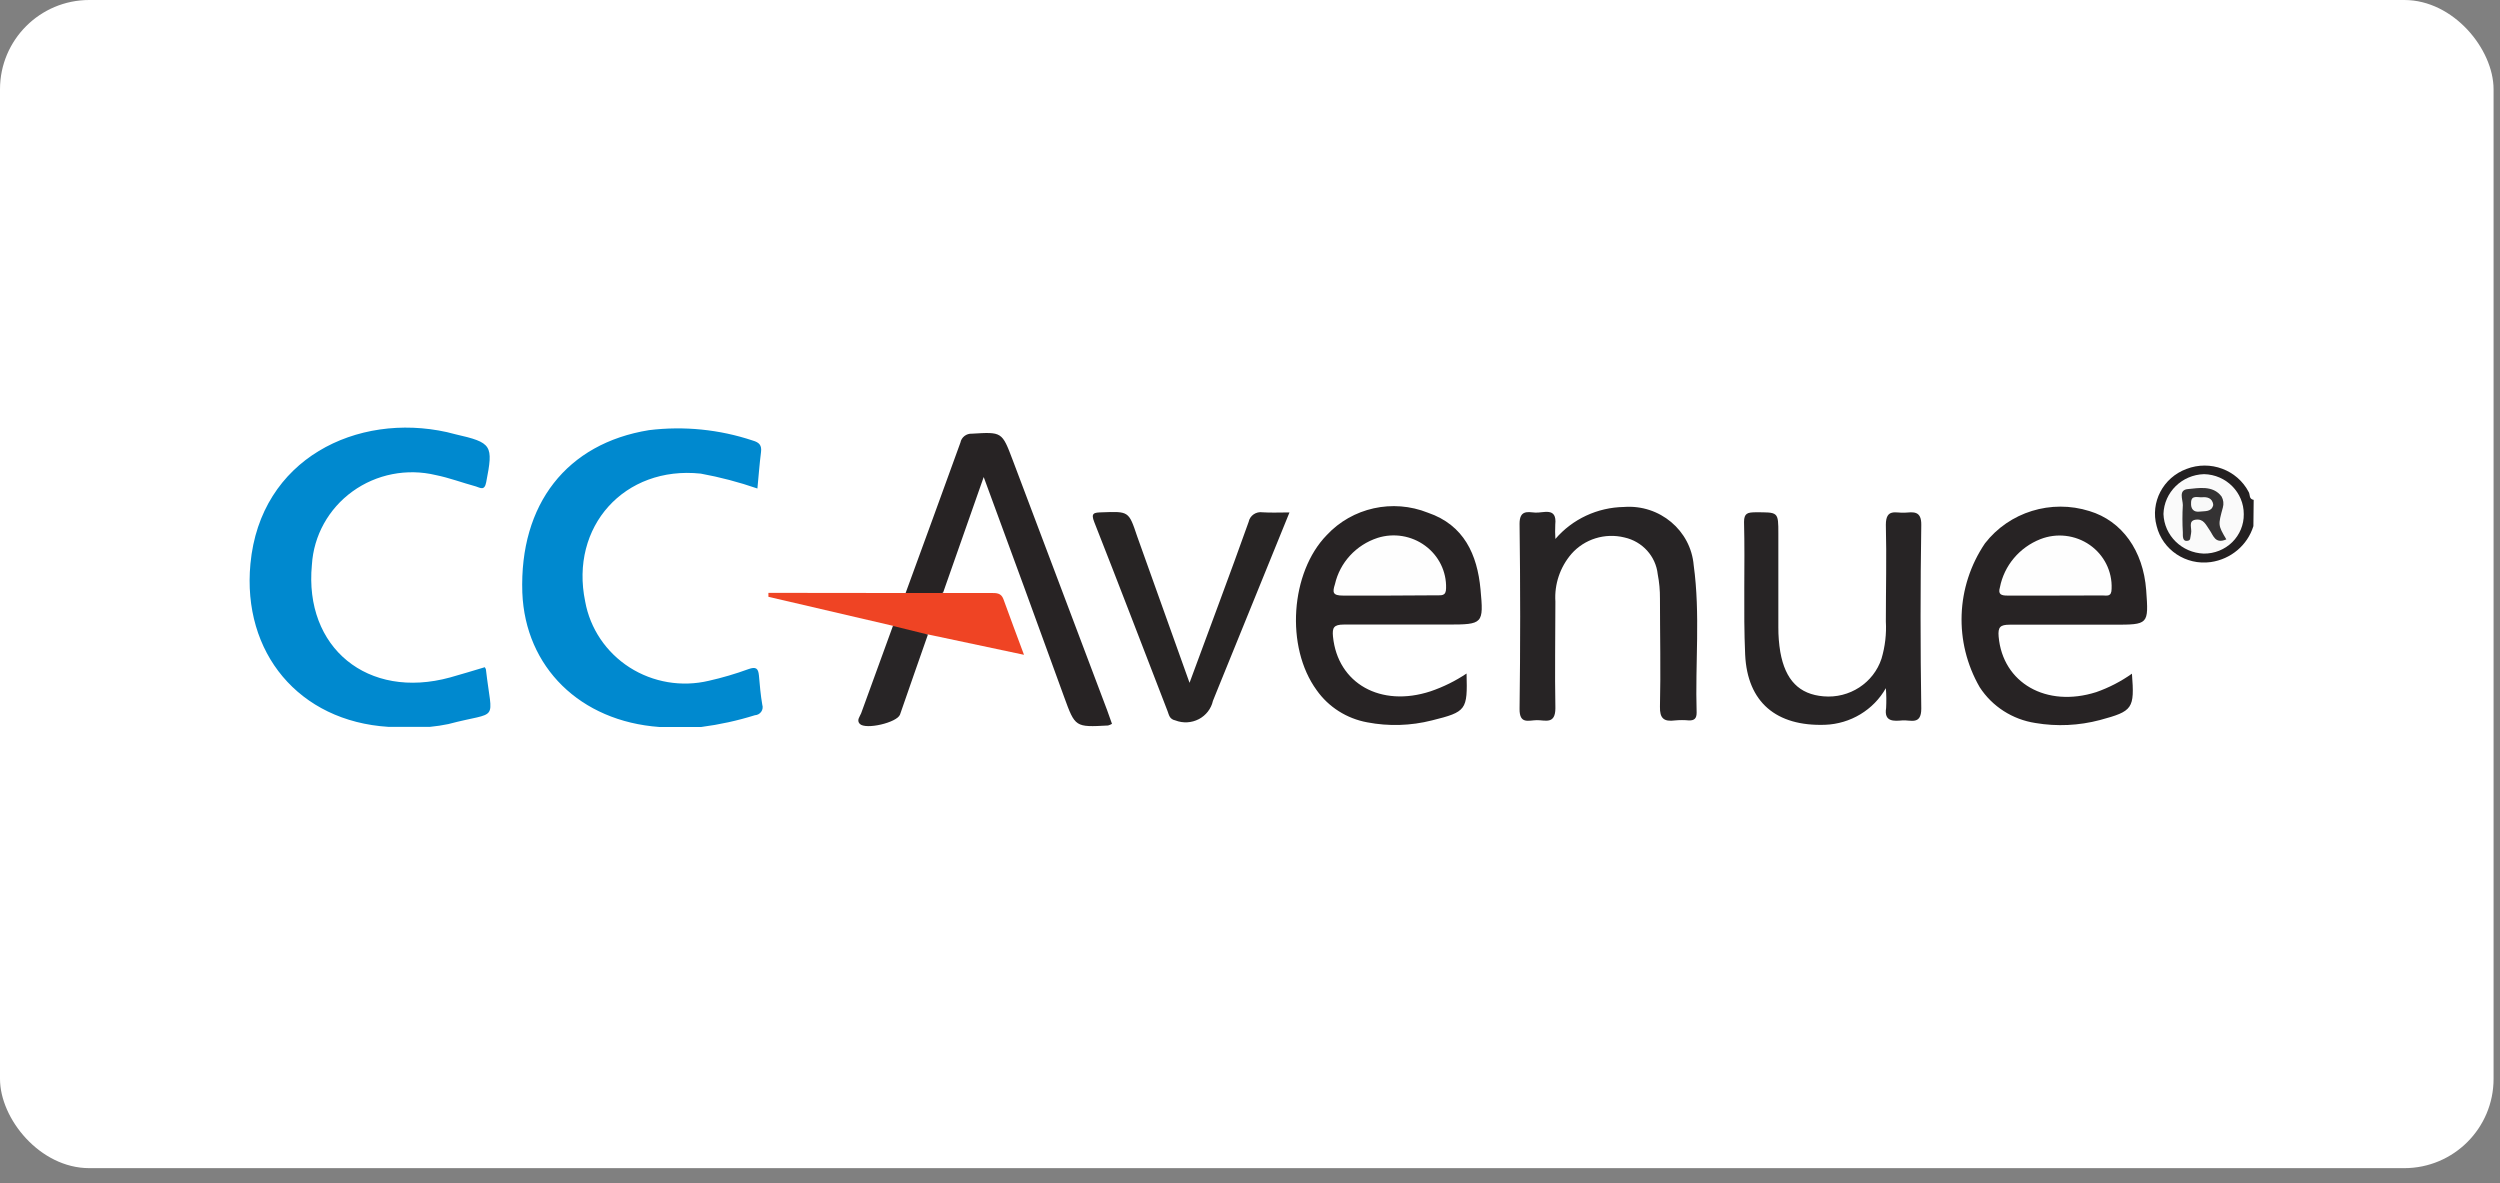<svg xmlns="http://www.w3.org/2000/svg" width="112" height="53" viewBox="0 0 112 53">
    <rect x="0" y="0" width="112" height="53" fill="#808080" stroke="none"/>
    <g fill="none" fill-rule="evenodd">
        <rect width="111.712" height="52.333" fill="#FFF" rx="4"/>
        <g fill-rule="nonzero">
            <path fill="#232021" d="M89.952 4.57c-.264.855-1.01 1.483-1.911 1.611-1.112.154-2.161-.546-2.424-1.617-.29-1.062.288-2.167 1.337-2.555 1.065-.412 2.275.04 2.792 1.042.063.116 0 .306.219.343l-.013 1.176z" transform="translate(11 19)"/>
            <path fill="#0089CF" d="M8.27 13.563H6.398C2.392 13.312-.156 10.243.219 6.26.662 1.538 5.009-.533 9.026.36l.363.092c1.661.38 1.718.484 1.393 2.15-.075.399-.263.252-.462.19-.625-.171-1.187-.385-1.793-.508-1.295-.311-2.664-.043-3.737.734-1.072.776-1.738 1.98-1.817 3.285-.356 3.712 2.5 6.058 6.19 5.047.526-.147 1.044-.306 1.556-.459.02.03.038.064.05.098.281 2.45.625 1.838-1.686 2.45-.269.056-.54.097-.812.123zM20.414 13.569H18.54c-3.548-.257-6.01-2.677-6.14-6.022-.132-3.97 1.999-6.683 5.678-7.277 1.563-.191 3.15-.032 4.641.465.3.086.412.215.375.515-.069.533-.106 1.066-.162 1.635-.827-.286-1.675-.509-2.537-.667-3.417-.362-5.878 2.37-5.178 5.734.22 1.21.94 2.276 1.988 2.948 1.05.671 2.335.888 3.553.598.6-.135 1.19-.309 1.768-.52.343-.123.443-.037.474.282.038.44.075.876.15 1.31.035.107.018.224-.047.316-.065.093-.17.15-.284.156-.784.245-1.589.421-2.405.527z" transform="translate(11 19)"/>
            <path fill="#272324" d="M54.702 11.174c.044 1.635 0 1.715-1.555 2.101-.946.24-1.934.27-2.892.086-.92-.168-1.736-.685-2.268-1.44-1.412-1.936-1.174-5.28.45-6.947 1.147-1.234 2.958-1.635 4.535-1.004 1.618.551 2.211 1.88 2.355 3.43.144 1.55.119 1.58-1.48 1.58h-4.642c-.456 0-.525.142-.487.54.212 2.101 2.136 3.185 4.373 2.45.57-.194 1.112-.462 1.611-.796zM84.511 11.18c.12 1.574.044 1.678-1.43 2.077-.943.25-1.93.297-2.892.134-1.03-.157-1.94-.742-2.499-1.605-1.163-2.02-1.072-4.51.237-6.444 1.09-1.406 2.965-1.985 4.68-1.446 1.46.441 2.41 1.77 2.542 3.54.112 1.55.112 1.55-1.468 1.55h-4.642c-.43 0-.537.105-.5.534.182 2.076 2.137 3.198 4.373 2.487.57-.2 1.109-.479 1.6-.827z" transform="translate(11 19)"/>
            <path fill="#272425" d="M58.681 5.146c.764-.892 1.886-1.415 3.074-1.434 1.598-.12 2.994 1.05 3.123 2.616.3 2.187.063 4.399.131 6.598 0 .251-.093.355-.343.349-.208-.02-.417-.02-.625 0-.506.067-.687-.098-.675-.613.038-1.617 0-3.228 0-4.845.003-.366-.03-.731-.1-1.09-.086-.807-.686-1.47-1.493-1.649-.869-.214-1.787.07-2.373.736-.511.595-.768 1.36-.719 2.138 0 1.592-.03 3.179 0 4.772 0 .747-.462.533-.83.539-.369.006-.781.196-.775-.503.037-2.764.037-5.53 0-8.294 0-.613.35-.533.7-.502.35.03.987-.276.9.532-.01.217-.009.434.005.65zM73.486 11.83c-.552.976-1.585 1.599-2.724 1.641-2.18.074-3.479-1.005-3.579-3.143-.087-1.978 0-3.963-.05-5.948 0-.386.163-.423.487-.429 1.05 0 1.05-.037 1.05.968v4.19c-.002.368.027.734.087 1.097.225 1.268.85 1.899 1.937 1.99 1.162.102 2.241-.6 2.598-1.69.16-.54.226-1.104.194-1.666 0-1.446.037-2.892 0-4.331 0-.748.462-.515.837-.54.375-.024.762-.11.75.552-.042 2.74-.042 5.483 0 8.227 0 .754-.488.496-.85.527-.362.03-.83.08-.725-.557.016-.297.012-.593-.012-.889z" transform="translate(11 19)"/>
            <path fill="#272324" d="M29.572 7.566c.818-2.249 1.649-4.497 2.455-6.739.046-.241.268-.412.518-.398 1.343-.08 1.343-.092 1.824 1.182l4.23 11.205c.074.196.143.398.218.612-.055.032-.114.057-.175.074-1.474.08-1.474.08-1.968-1.275-1.18-3.252-2.355-6.469-3.604-9.856l-1.818 5.176c-.53.248-1.145.255-1.68.019z" transform="translate(11 19)"/>
            <path fill="#272424" d="M46.769 3.957l-3.21 7.897-.22.545c-.078.35-.31.65-.633.819-.324.168-.706.19-1.047.057-.268-.055-.287-.245-.35-.41-1.093-2.825-2.174-5.655-3.285-8.473-.17-.422 0-.428.337-.44 1.205-.044 1.205-.056 1.58 1.065l2.35 6.573c.899-2.45 1.798-4.82 2.648-7.21.057-.284.332-.474.624-.429.381.025.731.006 1.206.006z" transform="translate(11 19)"/>
            <path fill="#EF4424" d="M29.572 7.566H33.414c.23 0 .437 0 .537.27.287.795.587 1.592.924 2.499l-4.304-.913c-.568.043-1.143.14-1.568-.386l-5.578-1.299V7.56l6.147.007z" transform="translate(11 19)"/>
            <path fill="#282526" d="M29.003 9.042l1.568.386c-.425 1.225-.843 2.395-1.25 3.584-.13.361-1.542.692-1.804.416-.15-.16 0-.318.062-.472l1.424-3.914z" transform="translate(11 19)"/>
            <path fill="#FAFAFA" d="M89.521 4.037c.007.469-.18.92-.517 1.253-.338.332-.797.516-1.276.511-.984-.035-1.773-.81-1.805-1.776.03-.973.826-1.754 1.818-1.783.993.023 1.784.821 1.78 1.795z" transform="translate(11 19)"/>
            <path fill="#FEFEFE" d="M51.185 7.682h-2.017c-.463 0-.481-.14-.363-.508.222-.974.947-1.762 1.912-2.077.725-.229 1.518-.099 2.128.35.61.447.96 1.157.939 1.904 0 .368-.219.313-.431.319l-2.168.012zM81.02 7.682h-2.087c-.281 0-.43-.055-.337-.368.19-.977.876-1.792 1.818-2.162.733-.285 1.563-.186 2.206.261.643.448 1.011 1.184.98 1.957 0 .385-.213.306-.413.306l-2.168.006z" transform="translate(11 19)"/>
            <path fill="#343233" d="M88.74 5.164c-.506.22-.58-.177-.75-.416-.168-.24-.268-.515-.624-.466-.356.05-.156.386-.206.613-.05.226 0 .324-.194.337-.193.012-.175-.227-.175-.38-.024-.408-.024-.817 0-1.225 0-.252-.212-.68.232-.717.443-.037 1.118-.19 1.505.337.083.15.103.326.056.49-.212.784-.225.784.156 1.427z" transform="translate(11 19)"/>
            <path fill="#F9F9F9" d="M88.153 3.627c-.075.318-.368.263-.624.294-.257.03-.388-.129-.369-.392 0-.374.306-.233.5-.252.193-.018.468.019.493.35z" transform="translate(11 19)"/>
        </g>
    </g>
</svg>
